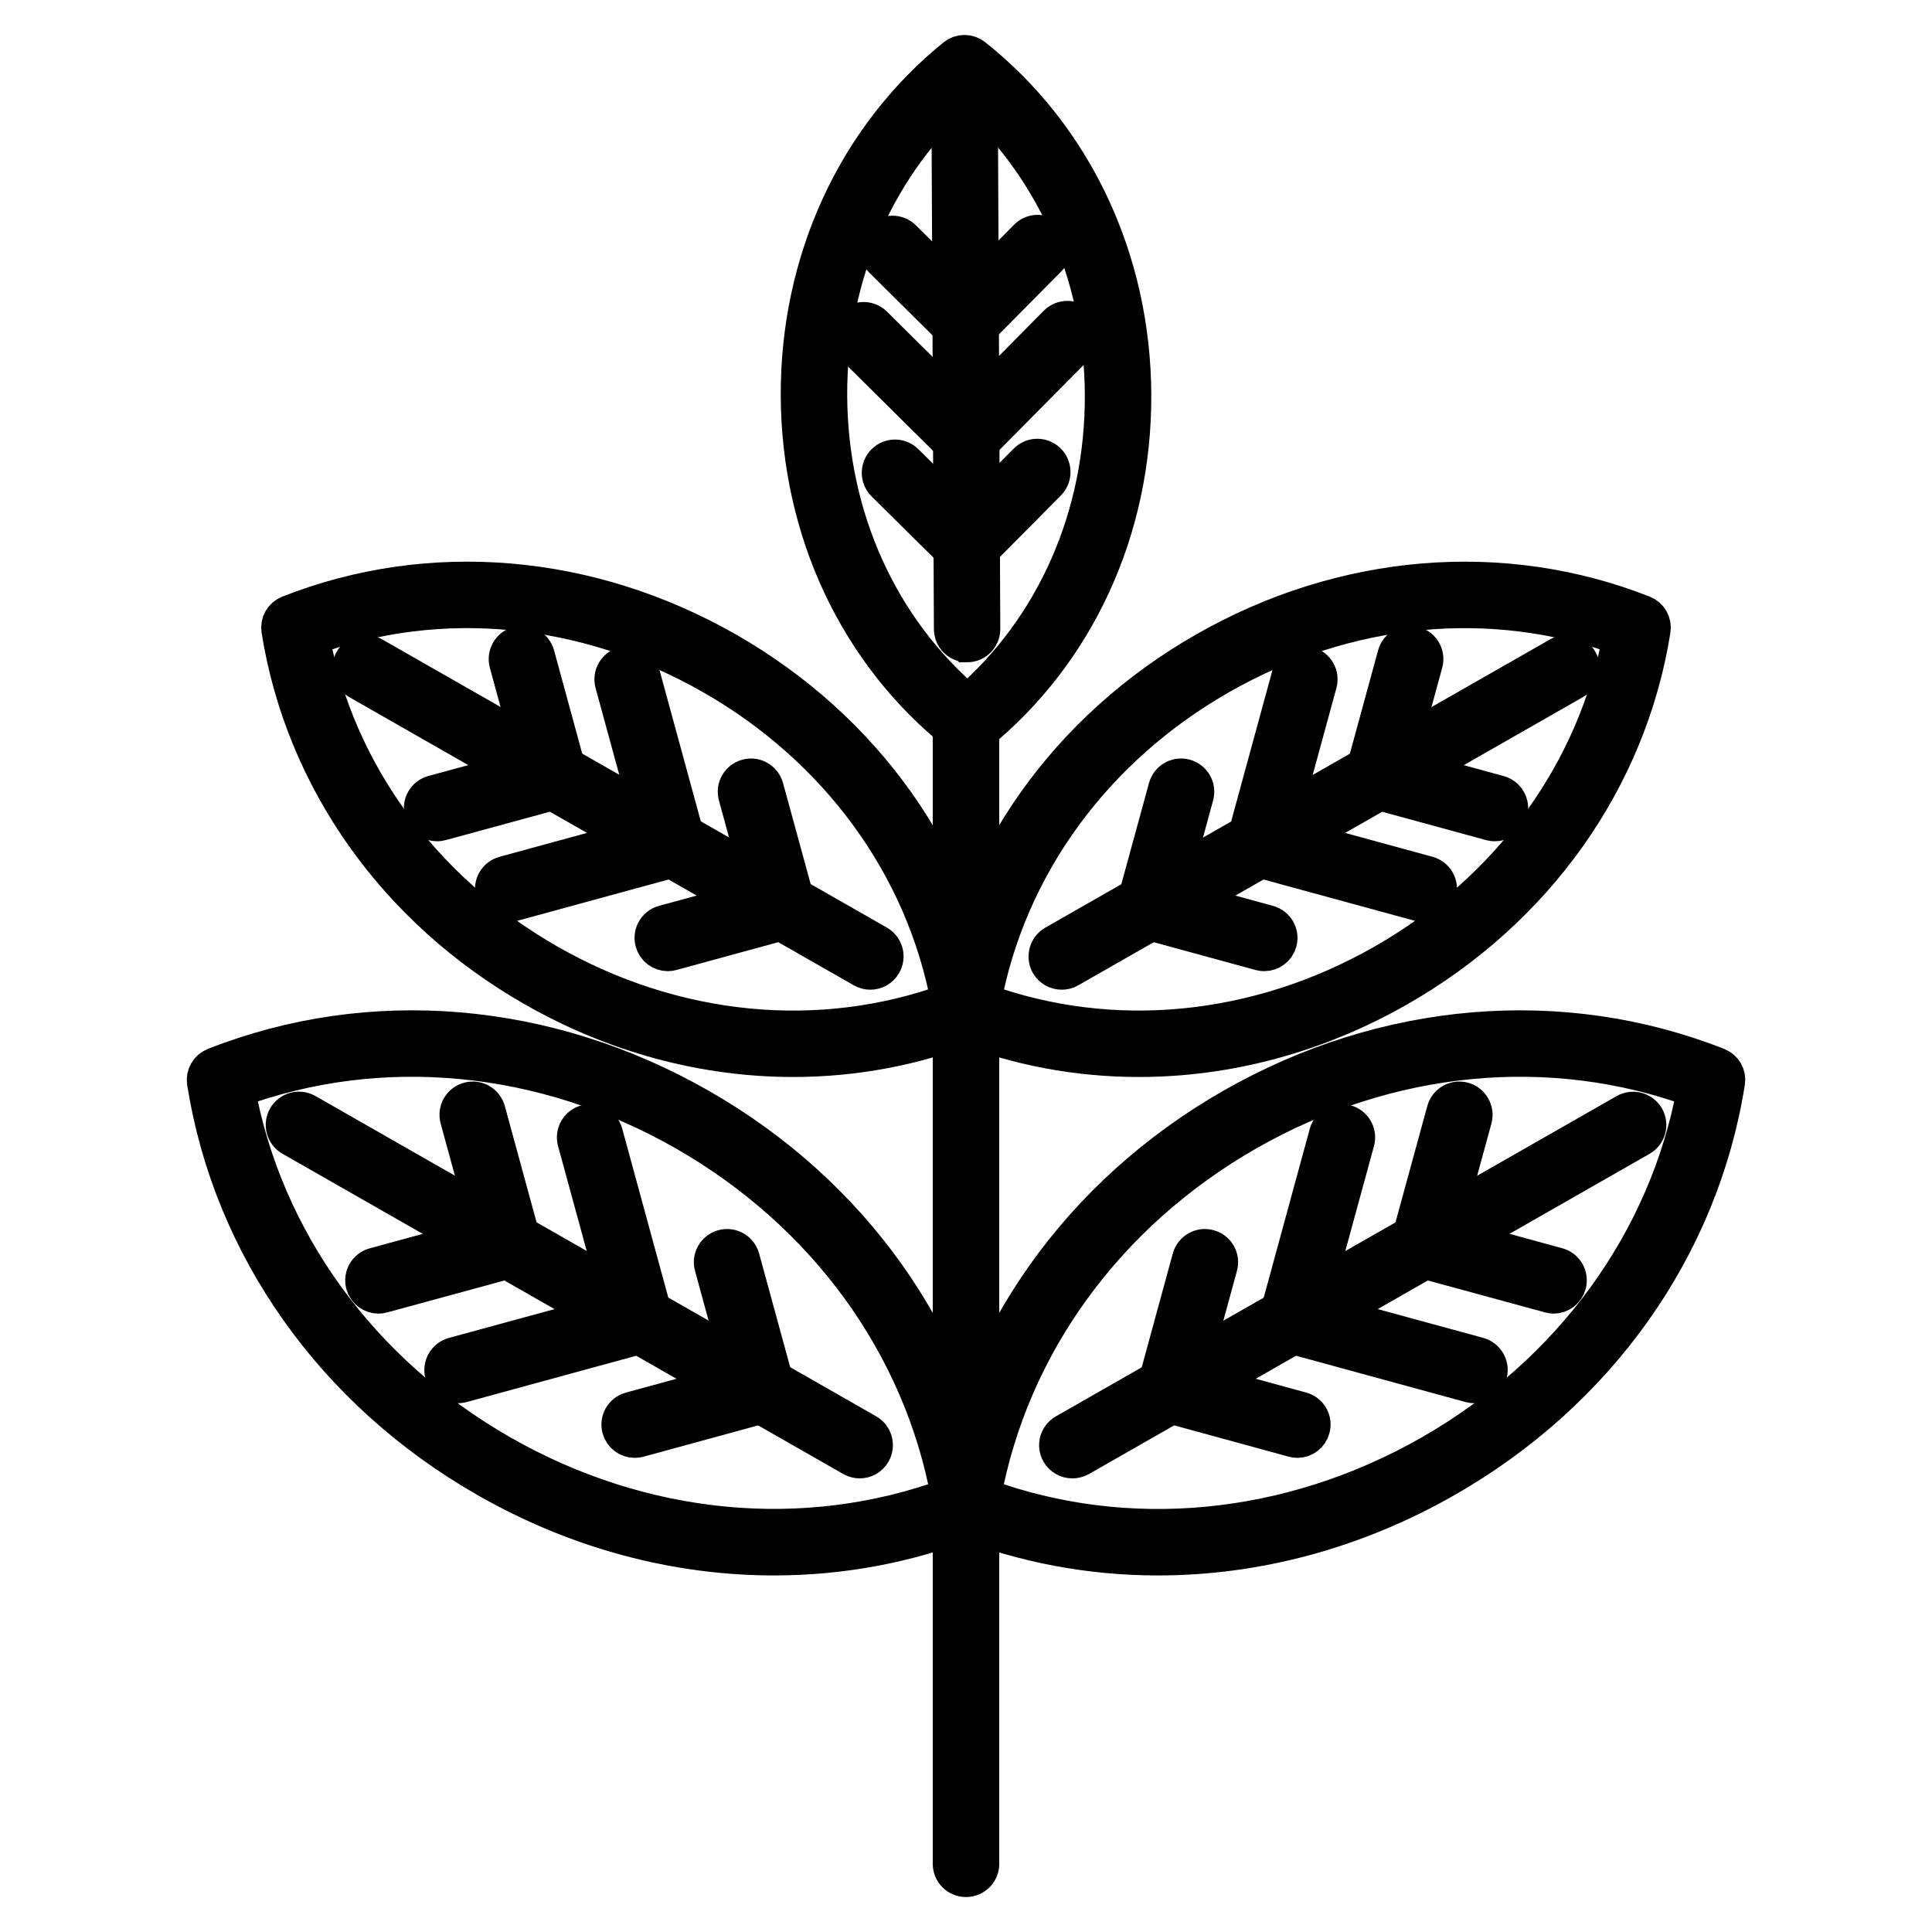 <?xml version="1.0" encoding="utf-8"?>
<!-- Generator: Adobe Illustrator 16.0.0, SVG Export Plug-In . SVG Version: 6.00 Build 0)  -->
<!DOCTYPE svg PUBLIC "-//W3C//DTD SVG 1.1//EN" "http://www.w3.org/Graphics/SVG/1.1/DTD/svg11.dtd">
<svg version="1.1" id="Layer_1" xmlns="http://www.w3.org/2000/svg" xmlns:xlink="http://www.w3.org/1999/xlink" x="0px" y="0px"
	 width="50px" height="50px" viewBox="0 0 50 50" enable-background="new 0 0 50 50" xml:space="preserve">
<g id="_x35_7_organic">
	<g>
		<path fill="#1D1D1B" stroke="#000000" stroke-width="0.945" stroke-miterlimit="10" d="M25,48.623
			c-0.214,0-0.388-0.173-0.388-0.386V18.691c0-0.213,0.174-0.387,0.388-0.387s0.388,0.174,0.388,0.387v29.546
			C25.389,48.45,25.214,48.623,25,48.623z"/>
	</g>
	<g>
		<g>
			<path fill="#1D1D1B" stroke="#000000" stroke-width="0.945" stroke-miterlimit="10" d="M25.04,19.08
				c-0.085,0-0.17-0.028-0.241-0.084c-2.603-2.068-4.104-5.256-4.121-8.747c-0.015-3.491,1.456-6.693,4.039-8.786
				c0.141-0.114,0.343-0.114,0.485-0.002c2.603,2.068,4.104,5.257,4.121,8.748c0.016,3.491-1.456,6.693-4.04,8.786
				C25.214,19.051,25.125,19.08,25.04,19.08z M24.963,2.267c-2.249,1.945-3.525,4.834-3.51,7.979
				c0.016,3.143,1.318,6.02,3.585,7.945c2.25-1.946,3.524-4.835,3.51-7.978C28.532,7.068,27.229,4.191,24.963,2.267z"/>
		</g>
		<g>
			<path fill="#1D1D1B" stroke="#000000" stroke-width="0.945" stroke-miterlimit="10" d="M25.028,16.667
				c-0.212,0-0.385-0.172-0.386-0.386l-0.06-12.723c-0.001-0.214,0.17-0.389,0.385-0.39h0.001c0.213,0,0.387,0.172,0.388,0.386
				l0.059,12.725c0.001,0.214-0.172,0.388-0.385,0.389C25.029,16.667,25.029,16.667,25.028,16.667z"/>
		</g>
		<g>
			<g>
				<path fill="#1D1D1B" stroke="#000000" stroke-width="0.945" stroke-miterlimit="10" d="M25.028,8.651
					c-0.099,0-0.197-0.038-0.272-0.112c-0.152-0.151-0.153-0.396-0.002-0.548l1.826-1.843c0.149-0.153,0.395-0.153,0.547-0.003
					c0.152,0.151,0.153,0.396,0.002,0.548l-1.826,1.843C25.228,8.613,25.129,8.651,25.028,8.651z"/>
			</g>
			<g>
				<path fill="#1D1D1B" stroke="#000000" stroke-width="0.945" stroke-miterlimit="10" d="M25.042,11.641
					c-0.099,0-0.197-0.038-0.273-0.112c-0.152-0.15-0.152-0.395-0.002-0.548l2.582-2.607c0.151-0.152,0.396-0.153,0.55-0.002
					c0.151,0.15,0.151,0.395,0.002,0.547l-2.583,2.607C25.242,11.603,25.142,11.641,25.042,11.641z"/>
			</g>
			<g>
				<path fill="#1D1D1B" stroke="#000000" stroke-width="0.945" stroke-miterlimit="10" d="M25.056,14.409
					c-0.098,0-0.196-0.038-0.273-0.113c-0.152-0.15-0.154-0.395-0.003-0.546l1.79-1.807c0.15-0.152,0.396-0.154,0.548-0.002
					c0.151,0.15,0.153,0.395,0.003,0.548l-1.789,1.805C25.255,14.37,25.155,14.409,25.056,14.409z"/>
			</g>
		</g>
		<g>
			<g>
				<path fill="#1D1D1B" stroke="#000000" stroke-width="0.945" stroke-miterlimit="10" d="M24.942,8.655
					c-0.098,0-0.197-0.037-0.273-0.111l-1.842-1.826c-0.152-0.15-0.154-0.396-0.002-0.548c0.151-0.153,0.396-0.153,0.547-0.002
					l1.842,1.826c0.152,0.15,0.154,0.396,0.003,0.547C25.142,8.618,25.042,8.655,24.942,8.655z"/>
			</g>
			<g>
				<path fill="#1D1D1B" stroke="#000000" stroke-width="0.945" stroke-miterlimit="10" d="M24.958,11.646
					c-0.099,0-0.198-0.038-0.273-0.112l-2.607-2.583c-0.152-0.15-0.153-0.395-0.004-0.548c0.151-0.152,0.396-0.153,0.549-0.002
					l2.607,2.583c0.151,0.151,0.152,0.396,0.001,0.548C25.157,11.608,25.056,11.646,24.958,11.646z"/>
			</g>
			<g>
				<path fill="#1D1D1B" stroke="#000000" stroke-width="0.945" stroke-miterlimit="10" d="M24.969,14.413
					c-0.099,0-0.197-0.038-0.272-0.112l-1.808-1.79c-0.151-0.15-0.152-0.396-0.002-0.548c0.151-0.152,0.396-0.154,0.548-0.002
					l1.806,1.789c0.151,0.15,0.153,0.396,0.002,0.547C25.168,14.375,25.069,14.413,24.969,14.413z"/>
			</g>
		</g>
	</g>
	<g>
		<g>
			<path fill="#1D1D1B" stroke="#000000" stroke-width="0.945" stroke-miterlimit="10" d="M20.528,27.4
				c-2.291,0-4.603-0.612-6.717-1.821c-3.564-2.035-5.96-5.417-6.574-9.277c-0.029-0.18,0.072-0.354,0.241-0.421
				c3.636-1.435,7.766-1.088,11.331,0.948c3.564,2.036,5.96,5.417,6.573,9.277c0.028,0.181-0.072,0.355-0.24,0.421
				C23.662,27.111,22.1,27.4,20.528,27.4z M8.056,16.491c0.652,3.498,2.875,6.553,6.139,8.417c3.264,1.864,7.025,2.228,10.37,1.011
				c-0.652-3.499-2.875-6.554-6.14-8.418C15.161,15.636,11.4,15.274,8.056,16.491z"/>
		</g>
		<g>
			<path fill="#1D1D1B" stroke="#000000" stroke-width="0.945" stroke-miterlimit="10" d="M22.522,25.141
				c-0.065,0-0.13-0.016-0.191-0.051L9.268,17.628c-0.186-0.106-0.25-0.343-0.144-0.528c0.107-0.186,0.342-0.25,0.528-0.145
				l13.065,7.461c0.185,0.106,0.251,0.342,0.144,0.528C22.789,25.071,22.657,25.141,22.522,25.141z"/>
		</g>
		<g>
			<g>
				<path fill="#1D1D1B" stroke="#000000" stroke-width="0.945" stroke-miterlimit="10" d="M14.315,20.402
					c-0.17,0-0.328-0.112-0.374-0.284l-0.807-2.958c-0.057-0.208,0.065-0.42,0.272-0.477c0.208-0.057,0.419,0.065,0.477,0.272
					l0.807,2.959c0.057,0.207-0.065,0.419-0.272,0.475C14.384,20.397,14.349,20.402,14.315,20.402z"/>
			</g>
			<g>
				<path fill="#1D1D1B" stroke="#000000" stroke-width="0.945" stroke-miterlimit="10" d="M17.387,22.155
					c-0.172,0-0.328-0.113-0.375-0.285l-1.142-4.186c-0.057-0.207,0.066-0.419,0.272-0.476c0.205-0.057,0.419,0.065,0.474,0.272
					l1.143,4.187c0.057,0.206-0.065,0.418-0.272,0.475C17.455,22.151,17.42,22.155,17.387,22.155z"/>
			</g>
			<g>
				<path fill="#1D1D1B" stroke="#000000" stroke-width="0.945" stroke-miterlimit="10" d="M20.227,23.778
					c-0.17,0-0.326-0.114-0.374-0.286l-0.791-2.9c-0.057-0.206,0.065-0.418,0.272-0.475c0.206-0.058,0.417,0.065,0.475,0.272
					l0.793,2.9c0.055,0.207-0.066,0.418-0.272,0.475C20.294,23.774,20.26,23.778,20.227,23.778z"/>
			</g>
		</g>
		<g>
			<g>
				<path fill="#1D1D1B" stroke="#000000" stroke-width="0.945" stroke-miterlimit="10" d="M11.312,21.3
					c-0.171,0-0.326-0.113-0.373-0.285c-0.058-0.206,0.065-0.419,0.27-0.476l2.96-0.806c0.205-0.059,0.419,0.065,0.474,0.271
					c0.057,0.206-0.065,0.418-0.272,0.475l-2.958,0.807C11.378,21.297,11.345,21.3,11.312,21.3z"/>
			</g>
			<g>
				<path fill="#1D1D1B" stroke="#000000" stroke-width="0.945" stroke-miterlimit="10" d="M13.153,23.39
					c-0.17,0-0.326-0.113-0.374-0.285c-0.056-0.207,0.065-0.418,0.272-0.475l4.186-1.143c0.207-0.057,0.418,0.065,0.475,0.272
					c0.058,0.207-0.065,0.42-0.272,0.475l-4.186,1.143C13.222,23.385,13.188,23.39,13.153,23.39z"/>
			</g>
			<g>
				<path fill="#1D1D1B" stroke="#000000" stroke-width="0.945" stroke-miterlimit="10" d="M17.282,24.661
					c-0.17,0-0.327-0.113-0.374-0.286c-0.056-0.207,0.066-0.419,0.272-0.476l2.9-0.791c0.205-0.057,0.418,0.065,0.475,0.272
					c0.056,0.206-0.066,0.419-0.272,0.475l-2.9,0.792C17.349,24.656,17.314,24.661,17.282,24.661z"/>
			</g>
		</g>
	</g>
	<g>
		<g>
			<path fill="#1D1D1B" stroke="#000000" stroke-width="0.945" stroke-miterlimit="10" d="M29.474,27.4
				c-1.574,0-3.135-0.289-4.616-0.872c-0.169-0.066-0.269-0.242-0.24-0.422c0.613-3.86,3.008-7.242,6.574-9.277
				c3.564-2.036,7.694-2.382,11.331-0.948c0.169,0.066,0.269,0.242,0.24,0.421c-0.613,3.86-3.009,7.242-6.574,9.278
				C34.076,26.788,31.764,27.4,29.474,27.4z M25.437,25.919c3.345,1.216,7.106,0.852,10.369-1.011
				c3.265-1.864,5.487-4.919,6.141-8.417c-3.346-1.216-7.106-0.854-10.37,1.011C28.311,19.365,26.089,22.42,25.437,25.919z"/>
		</g>
		<g>
			<path fill="#1D1D1B" stroke="#000000" stroke-width="0.945" stroke-miterlimit="10" d="M27.479,25.141
				c-0.137,0-0.266-0.069-0.338-0.195c-0.104-0.186-0.04-0.422,0.145-0.528l13.064-7.461c0.187-0.105,0.423-0.041,0.528,0.145
				c0.105,0.185,0.042,0.422-0.145,0.528L27.67,25.09C27.607,25.125,27.543,25.141,27.479,25.141z"/>
		</g>
		<g>
			<g>
				<path fill="#1D1D1B" stroke="#000000" stroke-width="0.945" stroke-miterlimit="10" d="M35.686,20.402
					c-0.035,0-0.068-0.004-0.102-0.014c-0.206-0.056-0.328-0.269-0.271-0.475l0.808-2.959c0.056-0.206,0.269-0.327,0.476-0.272
					c0.205,0.057,0.329,0.27,0.271,0.477l-0.807,2.958C36.013,20.29,35.855,20.402,35.686,20.402z"/>
			</g>
			<g>
				<path fill="#1D1D1B" stroke="#000000" stroke-width="0.945" stroke-miterlimit="10" d="M32.615,22.155
					c-0.033,0-0.068-0.004-0.102-0.014c-0.207-0.057-0.329-0.27-0.272-0.475l1.143-4.187c0.056-0.206,0.271-0.328,0.474-0.272
					c0.206,0.057,0.33,0.27,0.272,0.476l-1.142,4.186C32.941,22.042,32.786,22.155,32.615,22.155z"/>
			</g>
			<g>
				<path fill="#1D1D1B" stroke="#000000" stroke-width="0.945" stroke-miterlimit="10" d="M29.774,23.778
					c-0.033,0-0.068-0.004-0.104-0.015c-0.204-0.057-0.326-0.269-0.271-0.475l0.793-2.9c0.057-0.207,0.269-0.328,0.475-0.272
					c0.207,0.057,0.329,0.27,0.272,0.475l-0.791,2.9C30.102,23.665,29.944,23.778,29.774,23.778z"/>
			</g>
		</g>
		<g>
			<g>
				<path fill="#1D1D1B" stroke="#000000" stroke-width="0.945" stroke-miterlimit="10" d="M38.688,21.3
					c-0.033,0-0.066-0.003-0.101-0.013l-2.957-0.807c-0.207-0.057-0.329-0.269-0.272-0.475c0.057-0.206,0.27-0.328,0.475-0.271
					l2.957,0.806c0.207,0.057,0.329,0.27,0.272,0.476C39.016,21.187,38.859,21.3,38.688,21.3z"/>
			</g>
			<g>
				<path fill="#1D1D1B" stroke="#000000" stroke-width="0.945" stroke-miterlimit="10" d="M36.848,23.39
					c-0.034,0-0.069-0.004-0.103-0.014l-4.187-1.143c-0.206-0.055-0.329-0.268-0.272-0.475c0.058-0.206,0.27-0.328,0.477-0.272
					l4.186,1.143c0.207,0.057,0.328,0.27,0.273,0.476C37.174,23.277,37.018,23.39,36.848,23.39z"/>
			</g>
			<g>
				<path fill="#1D1D1B" stroke="#000000" stroke-width="0.945" stroke-miterlimit="10" d="M32.719,24.661
					c-0.034,0-0.067-0.004-0.101-0.013l-2.9-0.792c-0.205-0.057-0.327-0.269-0.271-0.475c0.057-0.206,0.271-0.327,0.475-0.272
					l2.9,0.791c0.205,0.057,0.328,0.27,0.271,0.476C33.047,24.547,32.89,24.661,32.719,24.661z"/>
			</g>
		</g>
	</g>
	<g>
		<g>
			<path fill="#1D1D1B" stroke="#000000" stroke-width="0.945" stroke-miterlimit="10" d="M20.033,40.3
				c-2.538,0-5.099-0.679-7.44-2.018c-3.949-2.255-6.604-6-7.282-10.275c-0.028-0.18,0.073-0.353,0.241-0.421
				c4.027-1.588,8.603-1.206,12.55,1.05c3.949,2.254,6.602,6,7.281,10.276c0.028,0.179-0.072,0.354-0.24,0.421
				C23.504,39.979,21.774,40.3,20.033,40.3z M6.129,28.193c0.717,3.914,3.199,7.332,6.847,9.418
				c3.648,2.082,7.854,2.481,11.589,1.112c-0.718-3.913-3.199-7.332-6.847-9.416C14.071,27.226,9.864,26.825,6.129,28.193z"/>
		</g>
		<g>
			<path fill="#1D1D1B" stroke="#000000" stroke-width="0.945" stroke-miterlimit="10" d="M22.248,37.788
				c-0.065,0-0.13-0.017-0.192-0.052L7.545,29.449c-0.186-0.106-0.25-0.343-0.145-0.529c0.105-0.186,0.343-0.25,0.529-0.145
				l14.511,8.289c0.186,0.105,0.25,0.343,0.145,0.528C22.513,37.718,22.382,37.788,22.248,37.788z"/>
		</g>
		<g>
			<g>
				<path fill="#1D1D1B" stroke="#000000" stroke-width="0.945" stroke-miterlimit="10" d="M13.13,32.524
					c-0.17,0-0.326-0.112-0.373-0.286l-0.897-3.285c-0.056-0.206,0.066-0.421,0.272-0.476c0.206-0.058,0.419,0.064,0.477,0.272
					l0.897,3.285c0.056,0.205-0.066,0.419-0.272,0.477C13.2,32.52,13.165,32.524,13.13,32.524z"/>
			</g>
			<g>
				<path fill="#1D1D1B" stroke="#000000" stroke-width="0.945" stroke-miterlimit="10" d="M16.542,34.474
					c-0.169,0-0.326-0.114-0.373-0.286l-1.27-4.649c-0.057-0.207,0.065-0.421,0.272-0.477c0.205-0.057,0.419,0.065,0.476,0.271
					l1.268,4.65c0.057,0.208-0.065,0.421-0.272,0.476C16.61,34.468,16.576,34.474,16.542,34.474z"/>
			</g>
			<g>
				<path fill="#1D1D1B" stroke="#000000" stroke-width="0.945" stroke-miterlimit="10" d="M19.697,36.276
					c-0.17,0-0.326-0.114-0.374-0.287l-0.88-3.222c-0.057-0.204,0.065-0.417,0.272-0.474c0.205-0.057,0.418,0.065,0.475,0.272
					l0.88,3.22c0.056,0.206-0.066,0.42-0.272,0.476C19.765,36.271,19.731,36.276,19.697,36.276z"/>
			</g>
		</g>
		<g>
			<g>
				<path fill="#1D1D1B" stroke="#000000" stroke-width="0.945" stroke-miterlimit="10" d="M9.794,33.524
					c-0.172,0-0.327-0.114-0.374-0.286c-0.056-0.207,0.065-0.419,0.272-0.475l3.287-0.898c0.206-0.056,0.419,0.065,0.474,0.273
					c0.057,0.205-0.065,0.419-0.272,0.477L9.895,33.51C9.862,33.52,9.827,33.524,9.794,33.524z"/>
			</g>
			<g>
				<path fill="#1D1D1B" stroke="#000000" stroke-width="0.945" stroke-miterlimit="10" d="M11.841,35.843
					c-0.17,0-0.326-0.112-0.373-0.284c-0.057-0.207,0.065-0.419,0.271-0.477l4.65-1.268c0.207-0.059,0.419,0.064,0.476,0.27
					c0.057,0.208-0.065,0.421-0.272,0.478l-4.649,1.27C11.909,35.839,11.875,35.843,11.841,35.843z"/>
			</g>
			<g>
				<path fill="#1D1D1B" stroke="#000000" stroke-width="0.945" stroke-miterlimit="10" d="M16.424,37.257
					c-0.169,0-0.326-0.114-0.373-0.286c-0.056-0.207,0.065-0.419,0.272-0.475l3.223-0.88c0.205-0.058,0.418,0.066,0.474,0.271
					c0.058,0.207-0.065,0.421-0.272,0.477l-3.22,0.88C16.494,37.251,16.458,37.257,16.424,37.257z"/>
			</g>
		</g>
	</g>
	<g>
		<g>
			<path fill="#1D1D1B" stroke="#000000" stroke-width="0.945" stroke-miterlimit="10" d="M29.969,40.3
				c-1.742,0-3.472-0.321-5.111-0.967c-0.169-0.066-0.269-0.242-0.24-0.421c0.678-4.276,3.333-8.021,7.281-10.276
				s8.523-2.638,12.551-1.05c0.169,0.068,0.27,0.241,0.239,0.421c-0.677,4.275-3.331,8.021-7.28,10.275
				C35.067,39.621,32.506,40.3,29.969,40.3z M25.435,38.724c3.736,1.371,7.94,0.97,11.59-1.112c3.647-2.086,6.129-5.504,6.847-9.418
				c-3.735-1.37-7.941-0.968-11.589,1.114C28.636,31.392,26.153,34.811,25.435,38.724z"/>
		</g>
		<g>
			<path fill="#1D1D1B" stroke="#000000" stroke-width="0.945" stroke-miterlimit="10" d="M27.753,37.788
				c-0.134,0-0.265-0.07-0.337-0.194c-0.107-0.186-0.041-0.422,0.145-0.529l14.511-8.288c0.188-0.105,0.423-0.041,0.53,0.146
				c0.105,0.185,0.04,0.421-0.145,0.527l-14.512,8.289C27.883,37.773,27.816,37.788,27.753,37.788z"/>
		</g>
		<g>
			<g>
				<path fill="#1D1D1B" stroke="#000000" stroke-width="0.945" stroke-miterlimit="10" d="M36.871,32.524
					c-0.035,0-0.07-0.005-0.103-0.013c-0.206-0.058-0.328-0.271-0.272-0.477l0.898-3.285c0.056-0.208,0.268-0.329,0.476-0.272
					c0.205,0.055,0.327,0.27,0.272,0.476l-0.898,3.285C37.196,32.412,37.041,32.524,36.871,32.524z"/>
			</g>
			<g>
				<path fill="#1D1D1B" stroke="#000000" stroke-width="0.945" stroke-miterlimit="10" d="M33.459,34.474
					c-0.034,0-0.068-0.006-0.101-0.015c-0.207-0.056-0.329-0.268-0.272-0.476l1.268-4.65c0.057-0.205,0.27-0.326,0.477-0.271
					c0.206,0.056,0.328,0.27,0.271,0.477l-1.27,4.649C33.785,34.359,33.629,34.474,33.459,34.474z"/>
			</g>
			<g>
				<path fill="#1D1D1B" stroke="#000000" stroke-width="0.945" stroke-miterlimit="10" d="M30.303,36.276
					c-0.033,0-0.066-0.005-0.102-0.016c-0.205-0.057-0.328-0.27-0.272-0.476l0.879-3.22c0.058-0.207,0.27-0.328,0.477-0.271
					c0.207,0.056,0.328,0.269,0.271,0.474l-0.88,3.221C30.63,36.162,30.474,36.276,30.303,36.276z"/>
			</g>
		</g>
		<g>
			<g>
				<path fill="#1D1D1B" stroke="#000000" stroke-width="0.945" stroke-miterlimit="10" d="M40.207,33.524
					c-0.032,0-0.067-0.005-0.101-0.016l-3.288-0.896c-0.205-0.057-0.328-0.271-0.271-0.477c0.056-0.207,0.269-0.326,0.475-0.273
					l3.287,0.899c0.206,0.056,0.327,0.269,0.271,0.475C40.534,33.41,40.377,33.524,40.207,33.524z"/>
			</g>
			<g>
				<path fill="#1D1D1B" stroke="#000000" stroke-width="0.945" stroke-miterlimit="10" d="M38.16,35.843
					c-0.034,0-0.069-0.004-0.103-0.013l-4.649-1.27c-0.206-0.056-0.329-0.27-0.272-0.477c0.057-0.205,0.271-0.327,0.476-0.271
					l4.65,1.268c0.205,0.057,0.328,0.27,0.271,0.477C38.485,35.729,38.331,35.843,38.16,35.843z"/>
			</g>
			<g>
				<path fill="#1D1D1B" stroke="#000000" stroke-width="0.945" stroke-miterlimit="10" d="M33.576,37.257
					c-0.034,0-0.069-0.005-0.104-0.015l-3.22-0.881c-0.206-0.056-0.329-0.27-0.271-0.475c0.055-0.204,0.27-0.328,0.474-0.271
					l3.223,0.879c0.207,0.057,0.329,0.269,0.271,0.475C33.902,37.143,33.746,37.257,33.576,37.257z"/>
			</g>
		</g>
	</g>
</g>
</svg>
